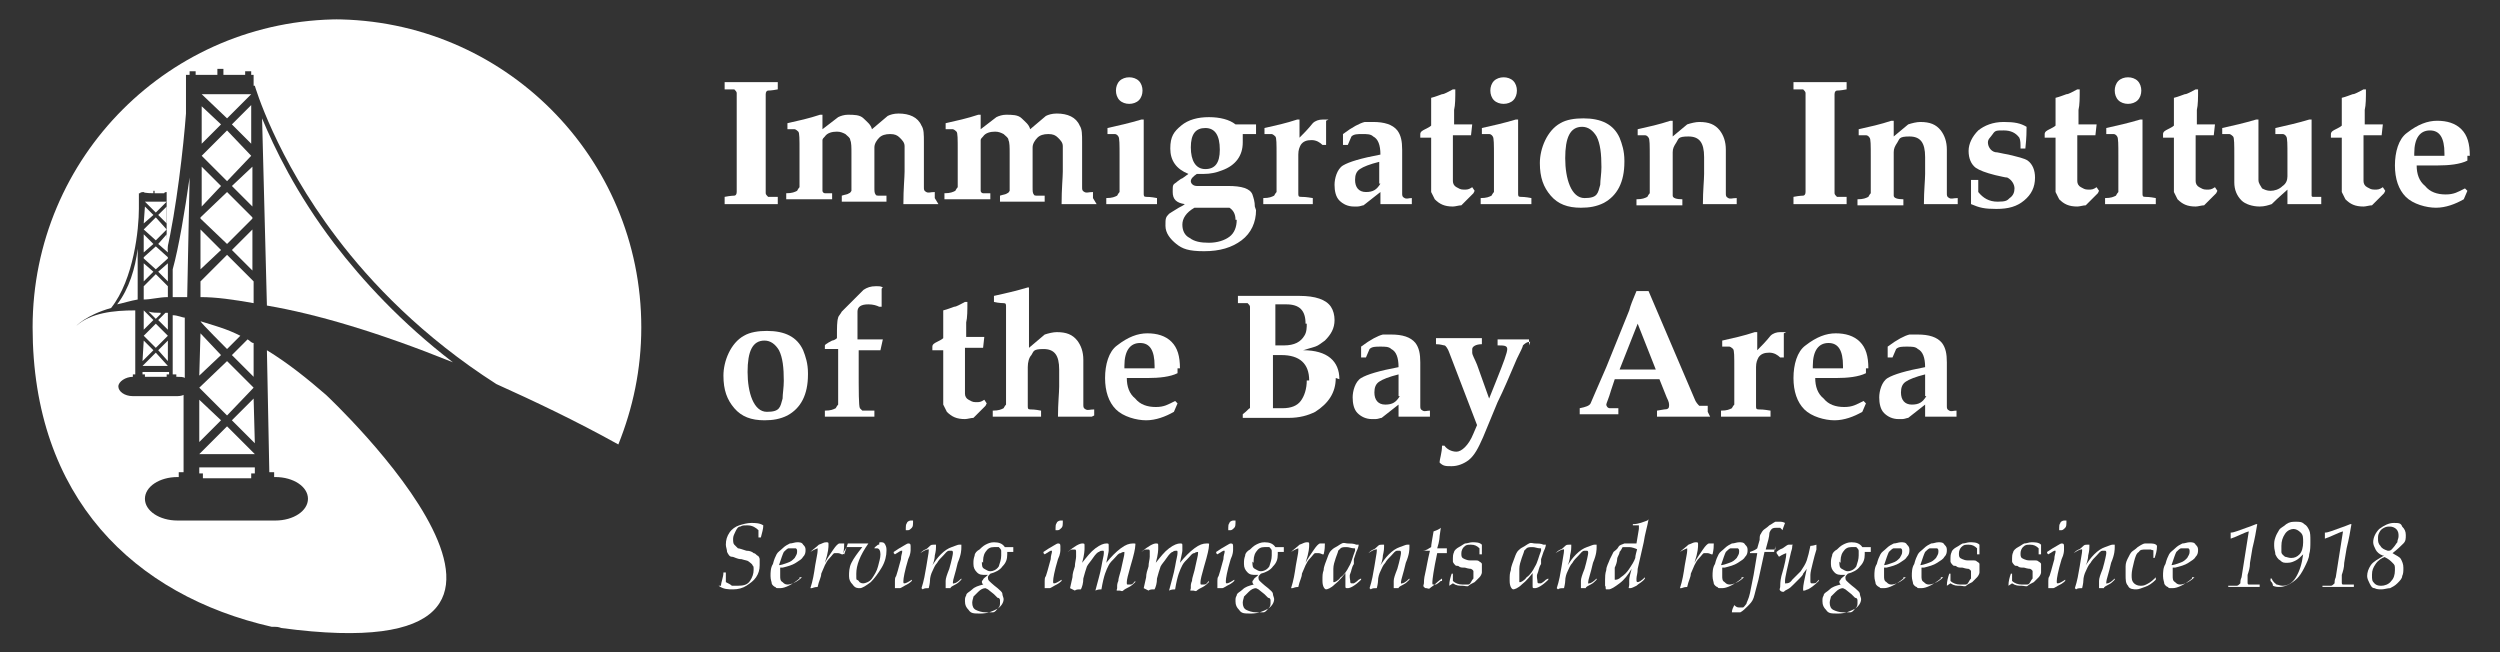 <?xml version="1.0" encoding="UTF-8"?>
<svg id="Layer_1" xmlns="http://www.w3.org/2000/svg" version="1.1" viewBox="0 0 207 54">
  <rect x="0" y="0" width="207" height="54" fill="#333333" stroke="none"/>
  <!-- Generator: Adobe Illustrator 29.1.0, SVG Export Plug-In . SVG Version: 2.1.0 Build 142)  -->
  <defs>
    <style>
      .st0 {
        fill: #fff;
      }
    </style>
  </defs>
  <g>
    <polygon class="st0" points="11.9 21.4 12.9 22.3 13.9 21.4 13.9 21.3 12.9 20.4 11.9 21.3 11.9 21.4"/>
    <polygon class="st0" points="11.9 23.3 12.7 22.5 11.9 21.8 11.9 23.3"/>
    <path class="st0" d="M11.9,24.8c.6,0,1.3-.2,2-.2v-.9s-1-1-1-1l-1,1v1.1Z"/>
    <polygon class="st0" points="11.9 27.3 12.7 26.5 11.9 25.7 11.9 27.3"/>
    <path class="st0" d="M15.5,24.6l.2-9.9c-.4,2.8-.9,5.8-1.4,7.6h0s0,2.3,0,2.3c.4,0,.8,0,1.2,0"/>
    <polygon class="st0" points="13.1 29 13.9 29.9 13.9 28.2 13.1 29"/>
    <path class="st0" d="M13.3,25.9c-.3,0-.7,0-1-.1l.6.6.4-.4Z"/>
    <polygon class="st0" points="11.9 27.8 11.9 27.8 12.9 28.8 13.9 27.8 12.9 26.8 11.9 27.8"/>
    <polygon class="st0" points="11.8 29.9 12.7 29 11.9 28.2 11.8 29.9"/>
    <polygon class="st0" points="11.8 30.3 13.9 30.3 13.9 30.3 12.9 29.2 11.8 30.3 11.8 30.3"/>
    <polygon class="st0" points="13.9 23.3 13.9 21.8 13.1 22.5 13.9 23.3"/>
    <path class="st0" d="M11.4,24.9v-4.3c-.2,1.6-.7,3.3-1.7,4.6.5-.1,1.1-.3,1.7-.4"/>
    <polygon class="st0" points="13.8 31.2 13.8 31 14 31 14 30.8 11.8 30.8 11.8 31 12 31 12 31.2 13.8 31.2"/>
    <path class="st0" d="M14.7,31.2c.2,0,.5,0,.6.1v-5c-.2,0-.6-.2-1-.2v4.9h.3v.2h0Z"/>
    <polygon class="st0" points="20.8 39.6 20.8 39.2 21.1 39.2 21.1 38.7 16.5 38.7 16.5 39.2 16.8 39.2 16.8 39.6 20.8 39.6"/>
    <polygon class="st0" points="11.9 20.9 12.7 20.2 11.9 19.4 11.9 20.9"/>
    <polygon class="st0" points="11.9 18.5 12.7 17.8 12 17.1 11.9 18.5"/>
    <polygon class="st0" points="12 16.7 12.9 17.6 13.8 16.7 13.8 16.7 12 16.7 12 16.7"/>
    <polygon class="st0" points="11.9 19 12.9 19.9 13.8 19 13.8 19 12.9 18 11.9 19 11.9 19"/>
    <polygon class="st0" points="13.8 18.5 13.8 17.1 13.1 17.8 13.8 18.5"/>
    <polygon class="st0" points="13.9 20.9 13.8 19.4 13.1 20.2 13.9 20.9"/>
    <polygon class="st0" points="20.9 17.1 20.9 13.8 19.2 15.4 20.9 17.1"/>
    <polygon class="st0" points="16.6 18.1 18.8 20.2 20.9 18.1 20.9 18 18.8 15.9 16.6 18 16.6 18.1"/>
    <polygon class="st0" points="16.7 17.1 18.3 15.4 16.7 13.8 16.7 17.1"/>
    <polygon class="st0" points="16.7 11.9 18.3 10.3 16.7 8.8 16.7 11.9"/>
    <polygon class="st0" points="16.7 12.9 18.8 15 20.8 12.9 20.8 12.9 18.8 10.8 16.7 12.9 16.7 12.9"/>
    <polygon class="st0" points="20.9 22.4 20.9 19 19.2 20.7 20.9 22.4"/>
    <path class="st0" d="M28.2,1.6C14.1,1.6,2.7,13,2.7,27.1s8.4,22.2,19.8,24.8c.5,0,.5,0,.8.1,28.4,3.8,3.7-19.3,3.7-19.3-1.5-1.3-3.1-2.6-4.9-3.7l.2,10.1h.4v.4h.1c1.5,0,2.7.8,2.7,1.8s-1.2,1.8-2.7,1.8h-8.1c-1.5,0-2.7-.8-2.7-1.8s1.2-1.8,2.7-1.8h.1v-.4h.4v-6.4c0,0-.2.1-.5.1h-3.7c-.7,0-1.2-.4-1.2-.8s.6-.8,1.2-.8h0v-.2h.2v-5.3c-1.8,0-3.7.2-4.9,1.3,0,0,.8-.9,2.9-1.5,1.9-2.4,2.3-6.6,2.3-8.2h0c0,0,0,0,0,0v-1.3h.1c0-.1.3-.1.3-.1h0c0,.1.8.1.8.1v-.2h0s.1,0,.1,0h0s0,0,0,0v.2h.8c0-.1.2-.1.2-.1h0c0,.1,0,.1,0,.1v.9s0,0,0,0h0s0,3.9,0,3.9c.8-3.4,1.4-8.7,1.6-11.4v-3.2h.3v-.3h.5v.3h1.8v-.5h.1c0,0,.3,0,.3,0h0c0,0,.1,0,.1,0v.5h1.8v-.3h.5v.3h.2v.9s.1,0,.1,0c0,0,1.7,5.9,6.8,12.6,2.8,3.7,7.1,8.2,13.2,12.1,3.1,1.4,6.5,3,10.1,5,1.2-3,1.9-6.2,1.9-9.7,0-14.1-11.4-25.5-25.5-25.5"/>
    <path class="st0" d="M13.1,26.5l.8.8v-1.4c0,0-.1,0-.2,0l-.6.6Z"/>
    <polygon class="st0" points="16.6 22.3 18.3 20.7 16.6 19 16.6 22.3"/>
    <polygon class="st0" points="20.8 11.9 20.8 8.7 19.2 10.3 20.8 11.9"/>
    <path class="st0" d="M27.7,20.2c-3.2-4.2-5-8-6-10.4l.4,15.5c4.1.7,9.2,2.2,15.4,4.7-4.3-3.3-7.5-6.8-9.8-9.8"/>
    <polygon class="st0" points="16.5 36.6 18.3 34.8 16.5 33.1 16.5 36.6"/>
    <polygon class="st0" points="16.7 7.8 18.8 9.8 20.8 7.8 20.8 7.8 16.7 7.8 16.7 7.8"/>
    <polygon class="st0" points="16.5 37.6 21.1 37.6 21.1 37.6 18.8 35.3 16.5 37.6 16.5 37.6"/>
    <polygon class="st0" points="16.5 32.1 16.5 32.1 18.8 34.4 21 32.1 18.8 29.9 16.5 32.1"/>
    <polygon class="st0" points="19.2 34.8 21.1 36.7 21 33 19.2 34.8"/>
    <polygon class="st0" points="16.5 31.1 18.3 29.4 16.6 27.6 16.5 31.1"/>
    <path class="st0" d="M18.8,21.1l-2.2,2.2v1.3c1.3,0,2.7.2,4.4.5v-1.8s-2.2-2.2-2.2-2.2Z"/>
    <path class="st0" d="M19.2,29.4l1.8,1.8v-2.8c-.2,0-.3-.2-.5-.3l-1.3,1.3Z"/>
    <path class="st0" d="M18.2,27.1s-.6-.2-1.6-.5h0c0,.1,2.2,2.3,2.2,2.3l1.1-1.1c-.6-.3-1.1-.5-1.7-.7"/>
  </g>
  <g>
    <g>
      <path class="st0" d="M64.4,16.9h0c-.5,0-1.2,0-2.2,0s-1.7,0-2.2,0h0v-.6h0c.5-.1.8-.1.8-.1.1,0,.2-.1.2-.3,0-.3,0-1.1,0-2.2v-3.8c0-1.1,0-1.9,0-2.2,0-.1-.1-.2-.2-.3,0,0-.4,0-.8,0h0v-.6h0c.5,0,1.2,0,2.2,0s1.7,0,2.2,0h0v.6h0c-.5.1-.8.1-.8.1-.1,0-.2.1-.2.3,0,.3,0,1.1,0,2.2v3.8c0,1.1,0,1.9,0,2.2,0,.1.1.2.2.3,0,0,.4,0,.8,0h0v.6Z"/>
      <path class="st0" d="M77.7,16.9h0c-.3,0-.8,0-1.5,0s-1,0-1.3,0h-.1c0-1.3.1-2.2.1-2.7v-.7c0-.7,0-1.2,0-1.4,0-.3-.2-.5-.4-.7-.2-.2-.4-.3-.8-.3s-.7.1-.9.3c-.2.2-.4.5-.4.8v3.3c0,.3,0,.5.1.6,0,0,0,.1.2.1,0,0,.3,0,.7,0h0v.5h0c-.6,0-1.2,0-1.8,0s-1.4,0-1.9,0h0v-.5h0c.3-.1.5-.1.6-.2,0,0,.1,0,.2-.2,0,0,0-.4,0-.8v-2.3c0-.5,0-.9-.1-1.1,0-.2-.2-.3-.4-.5-.2-.1-.4-.2-.7-.2-.4,0-.8.1-1,.4-.1.1-.2.2-.2.3,0,0,0,.3,0,.5v1.6c0,.3,0,.7,0,1.2,0,.5,0,.8,0,.9,0,.1.1.2.2.2.1,0,.3,0,.6,0h0v.5h0c-.4,0-1,0-1.8,0s-1.5,0-2,0h0v-.5h0c.5,0,.7-.1.9-.2,0,0,.1-.2.2-.3,0-.6,0-1.3,0-2v-1c0-1,0-1.5-.1-1.6,0,0-.2-.2-.3-.2,0,0-.3,0-.6,0h0v-.5h0c.9-.2,1.8-.4,2.7-.7h.2c0,0,0,1.2,0,1.2l1.3-1c.2-.1.5-.2.8-.2.5,0,1,0,1.3.3s.6.5.7.9l1.3-1.1c.2-.1.5-.2.9-.2.9,0,1.6.3,1.9,1,.2.3.2.7.2,1.4s0,.4,0,.6v.3c0,.2,0,.4,0,.5v.9c0,.7,0,1.2,0,1.4,0,.2,0,.3.2.4s.3,0,.7,0h0v.5Z"/>
      <path class="st0" d="M90.8,16.9h0c-.3,0-.8,0-1.5,0s-1,0-1.3,0h-.1c0-1.3.1-2.2.1-2.7v-.7c0-.7,0-1.2,0-1.4,0-.3-.2-.5-.4-.7-.2-.2-.4-.3-.8-.3s-.7.1-.9.3c-.2.2-.4.5-.4.8v3.3c0,.3,0,.5.1.6,0,0,0,.1.2.1,0,0,.3,0,.7,0h0v.5h0c-.6,0-1.2,0-1.8,0s-1.4,0-1.9,0h0v-.5h0c.3-.1.5-.1.6-.2,0,0,.1,0,.2-.2,0,0,0-.4,0-.8v-2.3c0-.5,0-.9-.1-1.1,0-.2-.2-.3-.4-.5-.2-.1-.4-.2-.7-.2-.4,0-.8.1-1,.4-.1.1-.2.2-.2.3,0,0,0,.3,0,.5v1.6c0,.3,0,.7,0,1.2,0,.5,0,.8,0,.9,0,.1.1.2.2.2.1,0,.3,0,.6,0h0v.5h0c-.4,0-1,0-1.8,0s-1.5,0-2,0h0v-.5h0c.5,0,.7-.1.9-.2,0,0,.1-.2.2-.3,0-.6,0-1.3,0-2v-1c0-1,0-1.5-.1-1.6,0,0-.2-.2-.3-.2,0,0-.3,0-.6,0h0v-.5h0c.9-.2,1.8-.4,2.7-.7h.2c0,0,0,1.2,0,1.2l1.3-1c.2-.1.5-.2.8-.2.5,0,1,0,1.3.3s.6.5.7.9l1.3-1.1c.2-.1.5-.2.9-.2.9,0,1.6.3,1.9,1,.2.3.2.7.2,1.4s0,.4,0,.6v.3c0,.2,0,.4,0,.5v.9c0,.7,0,1.2,0,1.4,0,.2,0,.3.2.4s.3,0,.7,0h0v.5Z"/>
      <path class="st0" d="M95.6,16.9h0c-.5,0-1.1,0-2,0s-1.5,0-2,0h0v-.5h0c.5,0,.7-.1.9-.2,0,0,.1-.2.2-.3,0-.6,0-1.3,0-2v-1c0-.9,0-1.5-.1-1.6,0,0-.1-.2-.3-.2,0,0-.3,0-.6,0h0v-.5h0c.9-.2,1.8-.4,2.8-.7h.2c0,1,0,1.7,0,2.3v2.3c0,.3,0,.8,0,1.5,0,.2,0,.3.2.3.1,0,.4,0,.9.1h0v.5ZM94.6,7.5c0,.3-.1.6-.3.8-.2.2-.5.3-.8.3s-.6-.1-.8-.3c-.2-.2-.3-.5-.3-.8s.1-.6.3-.8c.2-.2.5-.3.8-.3s.6.1.8.3c.2.2.3.5.3.8Z"/>
      <path class="st0" d="M104,17.4c0,1-.4,1.9-1.2,2.5-.8.6-1.8.9-3.1.9s-1.8-.2-2.3-.6-.9-.9-.9-1.5,0-.7.3-1c0,0,.3-.2.8-.5.2-.1.4-.2.5-.3-.7-.1-1-.4-1-1s0-.6.3-.8c0,0,.1-.1.4-.3.1,0,.3-.2.6-.4-1-.4-1.5-1.1-1.5-2.1s.3-1.4.9-1.9,1.4-.7,2.3-.7,1.7.2,2.2.6c.3,0,.5,0,.6,0,.2,0,.6,0,1.1,0h0c0,0,0,.8,0,.8h0c0,0-1.1,0-1.1,0,0,.2,0,.5,0,.7,0,1.1-.6,1.9-1.7,2.3-.5.2-1,.3-1.5.3s-.4,0-.6,0c-.3.2-.5.4-.5.6s.2.4.5.4c.2,0,.5,0,1,0s.4,0,.8,0c.4,0,.6,0,.8,0,1.1,0,1.8.2,2,.7.1.3.2.6.2,1ZM102.3,18.2c0-.5-.2-.8-.5-1-.2,0-.5,0-.9,0h-1.4c-.2,0-.4,0-.6,0-.7.4-1,.9-1,1.4s.2.9.6,1.1c.4.3.9.4,1.6.4s1.3-.2,1.7-.5c.4-.3.6-.8.6-1.4ZM101,12.4c0-1.2-.4-1.8-1.2-1.8s-1.2.5-1.2,1.6.4,1.8,1.2,1.8,1.2-.5,1.2-1.6Z"/>
      <path class="st0" d="M109.8,10v1.3c0,.2,0,.4,0,.7h-.3c-.2-.2-.5-.4-.9-.4s-.7.1-.9.4c-.1.2-.2.4-.2.8v1.7c0,.3,0,.8,0,1.5,0,.2,0,.3.2.3s.4,0,1,.1h0v.5h0c-.7,0-1.4,0-2.1,0s-1.5,0-2,0h0v-.5h0c.5,0,.7-.1.9-.2,0,0,.1-.2.2-.3,0-.6,0-1.3,0-2v-1c0-1,0-1.5-.1-1.6,0,0-.2-.2-.3-.2,0,0-.3,0-.6,0h0v-.5h0c.9-.2,1.8-.4,2.7-.7h.2c0,0,0,1.5,0,1.5.3-.3.7-.7,1.1-1.2.2-.2.5-.3.8-.3s.4,0,.5,0Z"/>
      <path class="st0" d="M116.9,16.9h0c-.4,0-.9,0-1.4,0s-.8,0-1.2,0h0c0,0,0-1,0-1l-1.4,1.1c-.1,0-.3.1-.5.1,0,0-.2,0-.3,0-.5,0-.9-.2-1.2-.5s-.4-.8-.4-1.3.2-1.3.7-1.6c.5-.3,1.5-.6,3.1-.9,0-.8-.2-1.3-.6-1.5-.2-.2-.5-.2-.9-.2s-.7,0-.9.2l-.3.7h0c0,0-.4,0-.4,0h0c0-.1,0-.9,0-.9.8-.6,1.4-.9,1.8-1,.2,0,.4,0,.7,0,.9,0,1.6.2,2,.7.3.4.4.9.4,1.6s0,.5,0,.9c0,.7,0,1.1,0,1.3,0,.7,0,1.2,0,1.4,0,.2,0,.3.2.4s.3,0,.6,0h0v.5ZM114.2,15.2v-1.8c-.8.2-1.3.4-1.6.6-.3.2-.4.5-.4.9,0,.6.3,1,.9,1s.9-.2,1.2-.7Z"/>
      <path class="st0" d="M122,16s-.1.1-.3.3c-.3.3-.5.5-.7.7-.2,0-.5.1-.7.1-.7,0-1.1-.2-1.5-.6-.1-.2-.2-.4-.3-.6,0-.3,0-.6,0-1v-1.7s0-1.8,0-1.8h-.6s-.3,0-.3,0h0v-.3h0c0-.2.2-.3.4-.4.2-.1.4-.2.5-.3v-1c0-.4,0-.8,0-1.3.4-.1.6-.2.9-.3.2,0,.5-.2.9-.4h.2c0,.7,0,1.3-.1,1.7v1.2c0,0,.2,0,.2,0,.5,0,1,0,1.3,0h0c0,0-.1.9-.1.9h0c0,0-1.5,0-1.5,0v2.4c0,.8,0,1.2,0,1.4,0,.2.1.4.3.5s.3.2.6.2.4,0,.7-.2l.2.3Z"/>
      <path class="st0" d="M126.6,16.9h0c-.5,0-1.1,0-2,0s-1.5,0-2,0h0v-.5h0c.5,0,.7-.1.9-.2,0,0,.1-.2.2-.3,0-.6,0-1.3,0-2v-1c0-.9,0-1.5-.1-1.6,0,0-.1-.2-.3-.2,0,0-.3,0-.6,0h0v-.5h0c.9-.2,1.8-.4,2.8-.7h.2c0,1,0,1.7,0,2.3v2.3c0,.3,0,.8,0,1.5,0,.2,0,.3.2.3.1,0,.4,0,.9.1h0v.5ZM125.6,7.5c0,.3-.1.6-.3.8-.2.2-.5.3-.8.3s-.6-.1-.8-.3c-.2-.2-.3-.5-.3-.8s.1-.6.3-.8c.2-.2.5-.3.8-.3s.6.1.8.3c.2.2.3.5.3.8Z"/>
      <path class="st0" d="M134.5,13.4c0,1.7-.6,2.8-1.7,3.4-.6.3-1.2.4-1.9.4-1.1,0-1.9-.3-2.5-1s-.9-1.5-.9-2.7.6-2.7,1.7-3.3c.5-.3,1.2-.4,1.9-.4,1.5,0,2.5.5,3,1.6.2.5.4,1.1.4,1.9ZM132.6,13.9c0-1.2-.1-2-.4-2.6-.3-.5-.7-.8-1.2-.8-1,0-1.4.9-1.4,2.6s.5,3.3,1.6,3.3,1.1-.4,1.3-1.1c0-.4.1-.9.1-1.5Z"/>
      <path class="st0" d="M143.8,16.9h0c-.5,0-1,0-1.3,0s-.8,0-1.5,0h0c0-1.1.1-2,.1-2.5v-1.4c0-1.2-.4-1.7-1.3-1.7s-.8.2-1,.5c-.2.3-.3.5-.3.8v1.3c0,1.2,0,2,0,2.3,0,.2.3.3.8.3h0v.5h0c-.4,0-1,0-1.8,0s-1.5,0-2,0h0v-.5h0c.5,0,.7-.1.9-.2,0,0,.1-.2.2-.3,0-.6,0-1.3,0-2v-1c0-1,0-1.5-.1-1.6,0,0-.1-.2-.3-.2,0,0-.3,0-.6,0h0v-.5h0c.9-.2,1.8-.4,2.7-.7h.2c0,0,0,1.3,0,1.3l1.2-1c.3-.1.7-.2,1-.2.8,0,1.3.2,1.7.7.3.4.5.9.5,1.6s0,.4,0,1c0,.6,0,1,0,1.2,0,.7,0,1.2,0,1.4,0,.2,0,.3.2.4s.3,0,.7,0h0v.5Z"/>
      <path class="st0" d="M152.9,16.9h0c-.5,0-1.2,0-2.2,0s-1.7,0-2.2,0h0v-.6h0c.5-.1.8-.1.8-.1.1,0,.2-.1.2-.3,0-.3,0-1.1,0-2.2v-3.8c0-1.1,0-1.9,0-2.2,0-.1-.1-.2-.2-.3,0,0-.4,0-.8,0h0v-.6h0c.5,0,1.2,0,2.2,0s1.7,0,2.2,0h0v.6h0c-.5.1-.8.1-.8.1-.1,0-.2.1-.2.3,0,.3,0,1.1,0,2.2v3.8c0,1.1,0,1.9,0,2.2,0,.1.1.2.2.3,0,0,.4,0,.8,0h0v.6Z"/>
      <path class="st0" d="M162.1,16.9h0c-.5,0-1,0-1.3,0s-.8,0-1.5,0h0c0-1.1.1-2,.1-2.5v-1.4c0-1.2-.4-1.7-1.3-1.7s-.8.2-1,.5c-.2.3-.3.5-.3.8v1.3c0,1.2,0,2,0,2.3,0,.2.3.3.8.3h0v.5h0c-.4,0-1,0-1.8,0s-1.5,0-2,0h0v-.5h0c.5,0,.7-.1.9-.2,0,0,.1-.2.2-.3,0-.6,0-1.3,0-2v-1c0-1,0-1.5-.1-1.6,0,0-.1-.2-.3-.2,0,0-.3,0-.6,0h0v-.5h0c.9-.2,1.8-.4,2.7-.7h.2c0,0,0,1.3,0,1.3l1.2-1c.3-.1.7-.2,1-.2.8,0,1.3.2,1.7.7.3.4.5.9.5,1.6s0,.4,0,1c0,.6,0,1,0,1.2,0,.7,0,1.2,0,1.4,0,.2,0,.3.2.4s.3,0,.7,0h0v.5Z"/>
      <path class="st0" d="M168.5,14.7c0,.8-.3,1.4-.9,1.9-.6.5-1.3.7-2.3.7s-1.4-.1-2.1-.4h0c0-.5,0-.9,0-1.1v-.9s.1,0,.1,0h.5c0,.6,0,.9,0,1,.4.5.9.8,1.6.8s.8-.1,1-.3c.3-.2.4-.5.4-.8s-.2-.7-.6-.9c-.2,0-.5-.1-1-.2-.8-.2-1.3-.4-1.6-.6-.4-.3-.6-.8-.6-1.4s.3-1.2.8-1.7c.5-.4,1.2-.7,2.1-.7s1.4.1,1.9.4h0c0,.3,0,.9-.1,1.8h0c0,0-.4,0-.4,0h0c0-.4,0-.7-.1-.9-.3-.4-.7-.6-1.3-.6s-.7,0-.9.3-.4.4-.4.7.2.7.6.8c.2,0,.5.1,1.1.2.8.2,1.3.3,1.6.5.4.3.6.8.6,1.4Z"/>
      <path class="st0" d="M173.7,16s-.1.1-.3.3c-.3.3-.5.5-.7.7-.2,0-.5.1-.7.1-.7,0-1.1-.2-1.5-.6-.1-.2-.2-.4-.3-.6,0-.3,0-.6,0-1v-1.7s0-1.8,0-1.8h-.6s-.3,0-.3,0h0v-.3h0c0-.2.2-.3.4-.4.2-.1.4-.2.5-.3v-1c0-.4,0-.8,0-1.3.4-.1.6-.2.9-.3.2,0,.5-.2.9-.4h.2c0,.7,0,1.3-.1,1.7v1.2c0,0,.2,0,.2,0,.5,0,1,0,1.3,0h0c0,0-.1.9-.1.9h0c0,0-1.5,0-1.5,0v2.4c0,.8,0,1.2,0,1.4,0,.2.1.4.3.5s.3.2.6.2.4,0,.7-.2l.2.3Z"/>
      <path class="st0" d="M178.3,16.9h0c-.5,0-1.1,0-2,0s-1.5,0-2,0h0v-.5h0c.5,0,.7-.1.9-.2,0,0,.1-.2.2-.3,0-.6,0-1.3,0-2v-1c0-.9,0-1.5-.1-1.6,0,0-.1-.2-.3-.2,0,0-.3,0-.6,0h0v-.5h0c.9-.2,1.8-.4,2.8-.7h.2c0,1,0,1.7,0,2.3v2.3c0,.3,0,.8,0,1.5,0,.2,0,.3.2.3.1,0,.4,0,.9.1h0v.5ZM177.3,7.5c0,.3-.1.6-.3.8-.2.2-.5.3-.8.3s-.6-.1-.8-.3c-.2-.2-.3-.5-.3-.8s.1-.6.3-.8c.2-.2.5-.3.8-.3s.6.1.8.3c.2.2.3.5.3.8Z"/>
      <path class="st0" d="M183.5,16s-.1.1-.3.3c-.3.3-.5.5-.7.7-.2,0-.5.1-.7.1-.7,0-1.1-.2-1.5-.6-.1-.2-.2-.4-.3-.6,0-.3,0-.6,0-1v-1.7s0-1.8,0-1.8h-.6s-.3,0-.3,0h0v-.3h0c0-.2.2-.3.4-.4.2-.1.4-.2.5-.3v-1c0-.4,0-.8,0-1.3.4-.1.6-.2.9-.3.2,0,.5-.2.9-.4h.2c0,.7,0,1.3-.1,1.7v1.2c0,0,.2,0,.2,0,.5,0,1,0,1.3,0h0c0,0-.1.9-.1.9h0c0,0-1.5,0-1.5,0v2.4c0,.8,0,1.2,0,1.4,0,.2.1.4.3.5s.3.2.6.2.4,0,.7-.2l.2.3Z"/>
      <path class="st0" d="M192.2,16.9h0c-.7,0-1.2,0-1.4,0s-.4,0-.7,0c-.3,0-.5,0-.7,0h0c0-.4,0-.8,0-1.2-.2.2-.7.6-1.3,1.2-.3.1-.6.2-1,.2-.6,0-1.2-.2-1.5-.5-.4-.4-.6-.9-.6-1.5s0-.3,0-.5c0-.3,0-.5,0-.8v-.9c0-.9,0-1.5-.1-1.6,0,0-.2-.2-.3-.2,0,0-.3,0-.6,0h0v-.5h0c.9-.2,1.8-.4,2.8-.7h.2c0,.9,0,1.6,0,2.3v1.4c0,.7,0,1.1,0,1.3,0,.3.2.5.3.7.2.1.4.2.7.2s.7-.1,1-.4c.3-.2.4-.5.4-.8,0-.2,0-.4,0-.4v-1.3c0-.9,0-1.5-.1-1.6,0,0-.1-.2-.3-.2,0,0-.3,0-.6,0h0v-.5h0c.9-.2,1.8-.4,2.8-.7h.2c0,.8,0,1.5,0,2.3v2.3c0,1,0,1.6,0,1.7,0,0,0,.1.1.1.1,0,.4,0,.7,0h0v.5Z"/>
      <path class="st0" d="M197.4,16s-.1.1-.3.3c-.3.3-.5.5-.7.7-.2,0-.5.1-.7.1-.7,0-1.1-.2-1.5-.6-.1-.2-.2-.4-.3-.6,0-.3,0-.6,0-1v-1.7s0-1.8,0-1.8h-.6s-.3,0-.3,0h0v-.3h0c0-.2.2-.3.4-.4.2-.1.4-.2.5-.3v-1c0-.4,0-.8,0-1.3.4-.1.6-.2.9-.3.2,0,.5-.2.9-.4h.2c0,.7,0,1.3-.1,1.7v1.2c0,0,.2,0,.2,0,.5,0,1,0,1.3,0h0c0,0-.1.9-.1.9h0c0,0-1.5,0-1.5,0v2.4c0,.8,0,1.2,0,1.4,0,.2.1.4.3.5s.3.2.6.2.4,0,.7-.2l.2.3Z"/>
      <path class="st0" d="M204.3,12.9c0,0,0,.2,0,.4h0c-.6.3-1.5.4-2.5.4s-.5,0-.8,0-.7,0-.9,0c0,.7.2,1.3.7,1.7.4.5,1,.7,1.7.7s1-.2,1.6-.5l.2.2-.3.7c-.7.4-1.5.7-2.3.7s-1.9-.3-2.5-.9c-.6-.6-.9-1.5-.9-2.6s.3-2.2,1-2.7c.9-.7,1.7-1,2.5-1s1.5.2,2,.7c.5.5.7,1.2.7,2.2ZM202.4,12.7c0-1.3-.4-1.9-1.2-1.9s-1.3.6-1.3,1.9v.2c.3,0,.8,0,1.5,0s.7,0,1,0c0,0,0-.1,0-.1Z"/>
    </g>
    <g>
      <path class="st0" d="M66.9,31c0,1.7-.6,2.8-1.7,3.4-.6.3-1.2.4-1.9.4-1.1,0-1.9-.3-2.5-1s-.9-1.5-.9-2.7.6-2.7,1.7-3.3c.5-.3,1.2-.4,1.9-.4,1.5,0,2.5.5,3,1.6.2.5.4,1.1.4,1.9ZM64.9,31.6c0-1.2-.1-2-.4-2.6-.3-.5-.7-.8-1.2-.8-1,0-1.4.9-1.4,2.6s.5,3.3,1.6,3.3,1.1-.4,1.3-1.1c0-.4.1-.9.1-1.5Z"/>
      <path class="st0" d="M73,23.9v.8s0,.7,0,.7h-.2c-.2-.1-.5-.2-.9-.2-.6,0-.9.2-.9.6,0,.2,0,.6,0,1.3v1h.7c.3,0,.7,0,1.3,0h.1c0,0-.2.9-.2.9h0c0,0-1,0-1,0-.4,0-.6,0-.8,0v1.3c0,2.2,0,3.3.1,3.5,0,0,.1.1.2.2.1,0,.5,0,1,0h0v.5h0c0,0-.5,0-.5,0-.5,0-1.1,0-1.6,0-.9,0-1.5,0-2,0h0v-.5h0c.5,0,.7-.1.9-.2,0,0,.1-.2.2-.3,0-.6,0-1.7,0-3.3v-1.3c-.1,0-.2,0-.2,0,0,0-.2,0-.4,0-.1,0-.3,0-.5,0h0v-.3h0c0-.1.6-.4.6-.4.1,0,.3-.1.4-.2,0,0,0,0,0-.1h0c0-.8,0-1.3.1-1.6,0-.1.2-.3.3-.5,0,0,.4-.4.9-.9l.4-.4c.1-.1.3-.3.5-.5.3-.2.6-.3,1-.3s.4,0,.6.1Z"/>
      <path class="st0" d="M81.6,33.6s-.1.1-.3.3c-.3.3-.5.5-.7.7-.2,0-.5.1-.7.1-.7,0-1.1-.2-1.5-.6-.1-.2-.2-.4-.3-.6,0-.3,0-.6,0-1v-1.7s0-1.8,0-1.8h-.6s-.3,0-.3,0h0v-.3h0c0-.2.2-.3.4-.4.2-.1.4-.2.5-.3v-1c0-.4,0-.8,0-1.3.4-.1.6-.2.9-.3.2,0,.5-.2.9-.4h.2c0,.7,0,1.3-.1,1.7v1.2c0,0,.2,0,.2,0,.5,0,1,0,1.3,0h0c0,0-.1.9-.1.9h0c0,0-1.5,0-1.5,0v2.4c0,.8,0,1.2,0,1.4,0,.2.1.4.3.5s.3.2.6.2.4,0,.7-.2l.2.3Z"/>
      <path class="st0" d="M90.4,34.5h0c-.5,0-1,0-1.3,0s-.8,0-1.5,0h0c0-1.1.1-2,.1-2.5v-1.4c0-1.2-.4-1.7-1.3-1.7s-.8.2-1,.5c-.2.2-.3.6-.3,1v.8c0,1,0,1.8,0,2.4,0,.2,0,.3.2.3.1,0,.4,0,.9.1h0v.5h0c-.5,0-1.1,0-2,0s-1.5,0-2,0h0v-.5h0c.5,0,.7-.1.9-.2,0,0,.1-.2.2-.3,0-.6,0-1.7,0-3.3v-2.4c0-1,0-1.8,0-2.4,0-.2,0-.3-.2-.3,0,0-.4,0-.8-.1h0v-.5h0c.9-.2,1.8-.4,2.8-.7h.1c0,.2,0,.5,0,.8,0,1.1,0,2.4,0,3.8v.4l1.3-1.1c.3-.1.7-.2,1-.2.8,0,1.3.2,1.7.7.3.4.5.9.5,1.6s0,.4,0,.9c0,.5,0,1,0,1.4,0,.7,0,1.2,0,1.4,0,.2,0,.3.2.4s.3,0,.7,0h0v.5Z"/>
      <path class="st0" d="M97.5,30.5c0,0,0,.2,0,.4h0c-.6.3-1.5.4-2.5.4s-.5,0-.8,0-.7,0-.9,0c0,.7.2,1.3.7,1.7.4.5,1,.7,1.7.7s1-.2,1.6-.5l.2.2-.3.7c-.7.4-1.5.7-2.3.7s-1.9-.3-2.5-.9c-.6-.6-.9-1.5-.9-2.6s.3-2.2,1-2.7c.9-.7,1.7-1,2.5-1s1.5.2,2,.7c.5.5.7,1.2.7,2.2ZM95.6,30.3c0-1.3-.4-1.9-1.2-1.9s-1.3.6-1.3,1.9v.2c.3,0,.8,0,1.5,0s.7,0,1,0c0,0,0-.1,0-.1Z"/>
      <path class="st0" d="M110.6,31.3c0,1.2-.6,2.1-1.7,2.8-.6.3-1.3.5-2.2.5s-.5,0-.7,0h-1.7c-.6,0-1.1,0-1.4,0h0v-.3h0c.4-.3.5-.5.6-.5,0,0,0-.4,0-1v-1.6s0-3.6,0-3.6c0-1.1,0-1.9,0-2.2,0-.1-.1-.2-.2-.3,0,0-.4,0-.8,0h0v-.6h0c.4,0,1.2,0,2.2,0s1.3,0,1.8,0c.4,0,.8,0,1.1,0,1.3,0,2.2.3,2.6.9.2.3.3.7.3,1.1,0,.7-.3,1.2-.8,1.7-.3.2-.5.4-.8.5-.3.1-.7.2-1,.3,2,0,3,.9,3,2.4ZM108.1,26.8c0-1.1-.5-1.6-1.6-1.6s-.7,0-.9,0c0,.5,0,1,0,1.4v2c.1,0,.3,0,.7,0,.9,0,1.4-.3,1.7-.8.2-.3.2-.7.2-1ZM108.4,31.5c0-1.4-.8-2.1-2.3-2.1s-.4,0-.7,0v3.3c0,.4,0,.7,0,1.1.2,0,.5,0,.8,0,.7,0,1.2-.2,1.5-.6.3-.4.5-1,.5-1.7Z"/>
      <path class="st0" d="M118.4,34.5h0c-.4,0-.9,0-1.4,0s-.8,0-1.2,0h0c0,0,0-1,0-1l-1.4,1.1c-.1,0-.3.1-.5.1,0,0-.2,0-.3,0-.5,0-.9-.2-1.2-.5s-.4-.8-.4-1.3.2-1.3.7-1.6c.5-.3,1.5-.6,3.1-.9,0-.8-.2-1.3-.6-1.5-.2-.2-.5-.2-.9-.2s-.7,0-.9.2l-.3.7h0c0,0-.4,0-.4,0h0c0-.1,0-.9,0-.9.8-.6,1.4-.9,1.8-1,.2,0,.4,0,.7,0,.9,0,1.6.2,2,.7.3.4.4.9.4,1.6s0,.5,0,.9c0,.7,0,1.1,0,1.3,0,.7,0,1.2,0,1.4,0,.2,0,.3.2.4s.3,0,.6,0h0v.5ZM115.8,32.8v-1.8c-.8.2-1.3.4-1.6.6-.3.2-.4.5-.4.9,0,.6.3,1,.9,1s.9-.2,1.2-.7Z"/>
      <path class="st0" d="M126.7,28.3h0c-.3,0-.5.2-.6.3,0,.1-.2.5-.5,1.1-.6,1.4-1.1,2.6-1.6,3.6l-1.2,2.9c-.4.9-.7,1.5-1.2,1.9-.4.3-.9.5-1.4.5s-.7,0-1-.3c0-.3.2-.8.2-1.4h.2c.2.3.6.5,1,.5s1-.5,1.4-1.5l.3-.7-2.3-6c-.1-.3-.3-.6-.4-.6-.1,0-.3-.1-.7-.1h0v-.5h0c.3,0,.9,0,1.8,0s1.5,0,2,0h0v.5h0c-.5,0-.8.2-.8.4s0,.2,0,.3c0,.2.2.5.4,1l1,2.8.6-1.5c.6-1.5.9-2.3.9-2.6s-.3-.3-.8-.3h0v-.5h0c.3,0,.7,0,1.4,0s.8,0,1.2,0h0v.5Z"/>
      <path class="st0" d="M141.6,34.5h0c-1.1,0-1.7,0-1.9,0-.9,0-1.7,0-2.5,0h0v-.5h0c0,0,.6-.1.6-.1.3,0,.4-.1.4-.3s0-.3-.2-.7l-.6-1.5c-.7,0-1.3,0-2,0s-.9,0-1.7,0l-.3.9c-.2.7-.4,1.1-.4,1.2s.1.3.3.3c.1,0,.4,0,.7,0h0v.5h0c-.9,0-1.5,0-1.7,0s-.7,0-1.5,0h0v-.5h0c.5-.1.8-.2.9-.4.1-.2.5-1.2,1.3-3l1.9-4.7c.1-.4.3-.9.6-1.6h1l3.8,8.9c.1.3.3.5.4.6.2,0,.4,0,.7,0h0v.5ZM137.1,30.6l-1.5-3.8-1.5,3.8c.4,0,.9,0,1.5,0s1.1,0,1.5,0Z"/>
      <path class="st0" d="M147.7,27.6v1.3c0,.2,0,.4,0,.7h-.3c-.2-.2-.5-.4-.9-.4s-.7.1-.9.4c-.1.2-.2.4-.2.8v1.7c0,.3,0,.8,0,1.5,0,.2,0,.3.2.3s.4,0,1,.1h0v.5h0c-.7,0-1.4,0-2.1,0s-1.5,0-2,0h0v-.5h0c.5,0,.7-.1.9-.2,0,0,.1-.2.2-.3,0-.6,0-1.3,0-2v-1c0-1,0-1.5-.1-1.6,0,0-.2-.2-.3-.2,0,0-.3,0-.6,0h0v-.5h0c.9-.2,1.8-.4,2.7-.7h.2c0,0,0,1.5,0,1.5.3-.3.7-.7,1.1-1.2.2-.2.5-.3.8-.3s.4,0,.5,0Z"/>
      <path class="st0" d="M154.5,30.5c0,0,0,.2,0,.4h0c-.6.3-1.5.4-2.5.4s-.5,0-.8,0-.7,0-.9,0c0,.7.2,1.3.7,1.7.4.5,1,.7,1.7.7s1-.2,1.6-.5l.2.2-.3.7c-.7.4-1.5.7-2.3.7s-1.9-.3-2.5-.9c-.6-.6-.9-1.5-.9-2.6s.3-2.2,1-2.7c.9-.7,1.7-1,2.5-1s1.5.2,2,.7c.5.5.7,1.2.7,2.2ZM152.6,30.3c0-1.3-.4-1.9-1.2-1.9s-1.3.6-1.3,1.9v.2c.3,0,.8,0,1.5,0s.7,0,1,0c0,0,0-.1,0-.1Z"/>
      <path class="st0" d="M162,34.5h0c-.4,0-.9,0-1.4,0s-.8,0-1.2,0h0c0,0,0-1,0-1l-1.4,1.1c-.1,0-.3.1-.5.1,0,0-.2,0-.3,0-.5,0-.9-.2-1.2-.5s-.4-.8-.4-1.3.2-1.3.7-1.6c.5-.3,1.5-.6,3.1-.9,0-.8-.2-1.3-.6-1.5-.2-.2-.5-.2-.9-.2s-.7,0-.9.2l-.3.7h0c0,0-.4,0-.4,0h0c0-.1,0-.9,0-.9.8-.6,1.4-.9,1.8-1,.2,0,.4,0,.7,0,.9,0,1.6.2,2,.7.3.4.4.9.4,1.6s0,.5,0,.9c0,.7,0,1.1,0,1.3,0,.7,0,1.2,0,1.4,0,.2,0,.3.2.4s.3,0,.6,0h0v.5ZM159.4,32.8v-1.8c-.8.2-1.3.4-1.6.6-.3.2-.4.5-.4.9,0,.6.3,1,.9,1s.9-.2,1.2-.7Z"/>
    </g>
  </g>
  <g>
    <path class="st0" d="M59.7,48.5c0-.3.2-.7.2-1.1h0s.2,0,.2,0h0s0,.8,0,.8c.2.1.4.2.5.3.2,0,.3,0,.5,0,.5,0,.8-.1,1-.4s.3-.6.3-.9,0-.3-.1-.4c0-.1-.2-.2-.3-.3s-.3-.1-.6-.2c-.4,0-.6-.2-.8-.2-.2,0-.3-.2-.4-.4,0-.2-.1-.4-.1-.6,0-.4.1-.7.3-1s.5-.5.8-.6c.3-.1.7-.2,1-.2s.7,0,1,.2h0c0,.3-.1.6-.2,1h0s-.2,0-.2,0h0v-.6c-.2-.2-.5-.4-.9-.4s-.4,0-.6.1c-.2,0-.3.2-.4.4s-.2.4-.2.6,0,.4.1.5.2.2.3.3c.1,0,.4.1.7.2.3,0,.5.1.6.2.1,0,.2.1.3.2.1,0,.2.2.2.3,0,.1,0,.3,0,.5,0,.4-.1.7-.3,1-.2.3-.5.5-.8.7-.3.2-.7.3-1.1.3s-.8,0-1.2-.3h0Z"/>
    <path class="st0" d="M66.2,47.8h0c0,0,0,.1,0,.1-.6.5-1.2.8-1.6.8s-.3,0-.4-.1c-.1,0-.3-.2-.3-.3,0-.1-.1-.3-.1-.6s0-.7.2-1c.1-.4.2-.6.3-.8.1-.2.3-.3.5-.5s.4-.3.6-.4c.2,0,.4-.1.6-.1s.4,0,.5.2c.1.1.2.2.2.4s0,.4-.2.6c-.1.2-.3.3-.6.5-.3.2-.7.3-1.1.4h-.2c0,.3,0,.5,0,.7s0,.4.2.5c.1.1.2.2.4.2.3,0,.8-.2,1.2-.6h0ZM64.4,46.8c.3,0,.5-.1.8-.2s.4-.2.6-.4c.1-.2.2-.3.2-.5s0-.2-.1-.3c0,0-.2,0-.2,0s-.2,0-.4,0c-.1,0-.3.2-.4.3-.1.2-.2.5-.4,1.1Z"/>
    <path class="st0" d="M67.1,48.7h0c.2-.6.3-1.2.4-1.9.1-.6.2-1,.2-1.2s0-.2,0-.2-.3.1-.6.3h0s0,0,0,0h0c.2-.2.5-.4.7-.6.3-.1.4-.2.6-.2s.2,0,.2.2,0,.6-.3,1.5c.2-.4.5-.8.7-1.1.2-.3.4-.5.5-.5.1,0,.2,0,.3,0s0,0,.1,0h0c0,.2,0,.5-.1.9h-.1c0,0-.2-.1-.3-.1s-.2,0-.3,0c-.1,0-.2.2-.4.4s-.3.4-.4.6c-.1.2-.2.5-.3.7,0,.3-.2.6-.3,1.1-.3,0-.4.1-.5.1Z"/>
    <path class="st0" d="M69.9,45.9l.3-.9c.1,0,.2,0,.3,0s.3,0,.5,0c.2,0,.4,0,.5,0,.2,0,.3,0,.4,0h0c-.7,1-1,1.8-1,2.5s0,.4.2.6c.1.2.3.2.4.2s.5-.1.7-.4.4-.6.5-1c.1-.4.2-.7.2-1s-.1-.5-.3-.5-.1,0-.2,0h0s0,0,0,0h0c0-.1.2-.2.3-.3h.1c0-.2,0-.2.1-.2.2,0,.3,0,.4.2s.1.3.1.5c0,.4-.1.9-.4,1.4-.3.5-.6.9-.9,1.2-.4.3-.7.5-.9.5s-.4,0-.6-.3c-.2-.2-.3-.4-.3-.7s0-.7.2-1.1c.2-.4.5-.8.9-1.3,0,0-.2,0-.6,0h-.2c-.2,0-.3,0-.5,0,0,0-.1.2-.3.5h0s-.1,0-.1,0h0Z"/>
    <path class="st0" d="M74,45.8h0c0,0,0-.1,0-.1.3-.2.6-.4.8-.5.2-.1.3-.2.4-.2s.2,0,.2.2,0,.2,0,.3c0,.1,0,.4-.2.8-.3,1-.4,1.6-.4,1.8s0,.2.1.2c.1,0,.3-.1.6-.3h0s0,.1,0,.1h0c-.2.2-.4.3-.6.4-.2.1-.3.2-.4.2s-.1,0-.2,0c0,0-.1,0-.2,0,0,0,0-.1,0-.2s0-.2,0-.4c0-.1,0-.3.1-.4.2-.6.3-1.1.4-1.4,0-.3.1-.5.1-.6s0-.1,0-.1,0,0-.1,0c0,0-.2.1-.5.3h0ZM75,43.7c0-.1,0-.3.1-.4,0-.1.2-.2.3-.2s.2,0,.2,0,0,.1,0,.2,0,.3-.1.4-.2.2-.3.2-.2,0-.2,0c0,0,0-.1,0-.2Z"/>
    <path class="st0" d="M76.3,48.7h0c.2-.6.3-1.2.4-1.8.1-.7.2-1.1.2-1.3s0-.1-.1-.1-.3.1-.6.3h0s0,0,0,0h0c.1-.1.2-.2.4-.3.1,0,.3-.2.4-.3s.2-.1.3-.1c0,0,0,0,.1,0,0,0,.1,0,.1,0,0,0,0,.1,0,.2,0,.1,0,.3-.1.7,0,0,0,.4-.2.8h0c.2-.3.4-.6.7-.9.3-.3.6-.5.9-.6.3-.1.5-.2.6-.2s.1,0,.2,0c0,0,0,.1,0,.2,0,.2,0,.6-.3,1.3-.2.9-.4,1.4-.4,1.6s0,.1.1.1.3-.1.6-.4h0s0,.1,0,.1h0c-.2.2-.3.3-.5.4-.2.1-.4.2-.4.3,0,0-.2,0-.2,0s-.1,0-.2,0c0,0,0-.1,0-.2s0-.2,0-.4c0-.2.1-.5.3-1,.2-.7.3-1.2.3-1.3s0-.2-.1-.2-.1,0-.2,0c-.2,0-.3.2-.5.4-.2.2-.4.4-.5.6-.2.2-.3.5-.4.7s-.2.5-.2.8c0,0,0,.2-.1.6-.2,0-.4,0-.5.1Z"/>
    <path class="st0" d="M81.5,48.5c-.1-.1-.2-.2-.2-.3s0-.1.1-.2c0-.1.2-.2.4-.4,0,0-.1,0-.2,0-.3,0-.5,0-.7-.2-.2-.2-.3-.4-.3-.7s0-.4.1-.7c0-.2.2-.4.4-.5.1-.1.3-.3.5-.4.2-.1.4-.2.7-.2.4,0,.7.1.9.4.3,0,.5,0,.7,0h0s0,.4,0,.4c0,0-.1,0-.2,0s-.2,0-.3,0c0,0,0,.2,0,.2,0,.4-.1.7-.4,1-.2.3-.6.5-1,.6-.1.1-.2.2-.2.3s0,.2.1.3c0,0,.3.3.7.6.2.2.4.3.4.5,0,.1.1.3.1.4,0,.3-.2.6-.5.8-.4.2-.8.4-1.4.4s-.8,0-1-.3c-.2-.2-.3-.4-.3-.7s0-.3.1-.5c0-.2.3-.3.5-.5s.5-.3.9-.4ZM81.6,48.7c-.2,0-.4.1-.6.3s-.3.3-.4.4c0,.1-.1.3-.1.5,0,.3.1.5.3.6.2.1.5.2.8.2s.4,0,.6,0c.2,0,.3-.2.4-.3s.2-.2.2-.4,0-.2,0-.3c0,0,0-.2-.2-.2,0,0-.2-.2-.3-.3l-.5-.4ZM81.3,46.5c0,.3,0,.5.2.6s.3.2.5.2.5-.1.7-.4c.1-.3.2-.6.2-.9s0-.3,0-.4c0-.1-.1-.2-.2-.3-.1,0-.2,0-.4,0-.3,0-.5.1-.7.4-.2.3-.2.6-.2.9Z"/>
    <path class="st0" d="M86.4,45.8h0c0,0,0-.1,0-.1.3-.2.6-.4.8-.5.2-.1.3-.2.4-.2s.2,0,.2.2,0,.2,0,.3c0,.1,0,.4-.2.8-.3,1-.4,1.6-.4,1.8s0,.2.1.2c.1,0,.3-.1.6-.3h0s0,.1,0,.1h0c-.2.2-.4.3-.6.4-.2.1-.3.2-.4.2s-.1,0-.2,0c0,0-.1,0-.2,0,0,0,0-.1,0-.2s0-.2,0-.4c0-.1,0-.3.1-.4.2-.6.3-1.1.4-1.4,0-.3.1-.5.1-.6s0-.1,0-.1,0,0-.1,0c0,0-.2.1-.5.3h0ZM87.4,43.7c0-.1,0-.3.1-.4,0-.1.2-.2.3-.2s.2,0,.2,0,0,.1,0,.2,0,.3-.1.4-.2.2-.3.2-.2,0-.2,0c0,0,0-.1,0-.2Z"/>
    <path class="st0" d="M88.6,48.7h0c0,0,.2-.9.2-.9,0-.3.1-.6.2-.9,0-.3.1-.6.1-.8s0-.4,0-.4c0-.1,0-.2-.1-.2s0,0-.2,0-.2.1-.4.2h0s0,0,0,0h0c.6-.5,1-.7,1.2-.7s.2,0,.2.2,0,.1,0,.2,0,.5-.2,1.2c.4-.5.7-.9,1.1-1.2.4-.3.7-.4.9-.4s.2,0,.2.2,0,.2,0,.4c0,.1-.1.5-.2,1,.4-.5.8-.9,1.2-1.2s.7-.4,1-.4.2,0,.2.2-.1.7-.4,1.7c-.2.7-.3,1.1-.3,1.3s0,.2.1.2,0,0,.2,0,.2-.1.4-.3h0s0,.1,0,.1h0c-.1.1-.3.3-.5.4-.2.1-.4.2-.5.3s-.2,0-.3,0-.1,0-.2,0,0-.1,0-.2,0-.1,0-.2c0,0,0-.2.1-.4,0-.3.2-.7.3-1.3.1-.5.2-.8.2-1s0,0,0-.1c0,0,0,0,0,0,0,0-.2,0-.3.1-.2,0-.3.2-.5.4s-.4.4-.5.6c-.1.2-.2.4-.3.7s-.2.7-.3,1.3c-.1,0-.3,0-.5.1h0c.2-.8.4-1.4.5-2s.2-.9.2-1.1,0-.2-.1-.2-.2,0-.3.1c-.1,0-.3.2-.5.5s-.4.5-.5.7c-.1.3-.2.6-.3,1,0,.4-.1.7-.2.9-.2,0-.4,0-.5.1Z"/>
    <path class="st0" d="M94.7,48.7h0c0,0,.2-.9.2-.9,0-.3.1-.6.2-.9,0-.3.1-.6.1-.8s0-.4,0-.4c0-.1,0-.2-.1-.2s0,0-.2,0-.2.1-.4.2h0s0,0,0,0h0c.6-.5,1-.7,1.2-.7s.2,0,.2.2,0,.1,0,.2,0,.5-.2,1.2c.4-.5.7-.9,1.1-1.2.4-.3.7-.4.9-.4s.2,0,.2.2,0,.2,0,.4c0,.1-.1.5-.2,1,.4-.5.8-.9,1.2-1.2s.7-.4,1-.4.2,0,.2.2-.1.7-.4,1.7c-.2.7-.3,1.1-.3,1.3s0,.2.1.2,0,0,.2,0,.2-.1.4-.3h0s0,.1,0,.1h0c-.1.1-.3.3-.5.4-.2.1-.4.2-.5.3s-.2,0-.3,0-.1,0-.2,0,0-.1,0-.2,0-.1,0-.2c0,0,0-.2.1-.4,0-.3.2-.7.3-1.3.1-.5.2-.8.2-1s0,0,0-.1c0,0,0,0,0,0,0,0-.2,0-.3.1-.2,0-.3.2-.5.4s-.4.4-.5.6c-.1.2-.2.4-.3.7s-.2.7-.3,1.3c-.1,0-.3,0-.5.1h0c.2-.8.4-1.4.5-2s.2-.9.2-1.1,0-.2-.1-.2-.2,0-.3.1c-.1,0-.3.2-.5.5s-.4.5-.5.7c-.1.3-.2.6-.3,1,0,.4-.1.7-.2.9-.2,0-.4,0-.5.1Z"/>
    <path class="st0" d="M100.7,45.8h0c0,0,0-.1,0-.1.3-.2.6-.4.8-.5.2-.1.3-.2.4-.2s.2,0,.2.2,0,.2,0,.3c0,.1,0,.4-.2.8-.3,1-.4,1.6-.4,1.8s0,.2.1.2c.1,0,.3-.1.6-.3h0s0,.1,0,.1h0c-.2.2-.4.3-.6.4-.2.1-.3.2-.4.2s-.1,0-.2,0c0,0-.1,0-.2,0,0,0,0-.1,0-.2s0-.2,0-.4c0-.1,0-.3.1-.4.2-.6.3-1.1.4-1.4,0-.3.1-.5.1-.6s0-.1,0-.1,0,0-.1,0c0,0-.2.1-.5.3h0ZM101.7,43.7c0-.1,0-.3.1-.4,0-.1.2-.2.3-.2s.2,0,.2,0,0,.1,0,.2,0,.3-.1.4-.2.2-.3.2-.2,0-.2,0c0,0,0-.1,0-.2Z"/>
    <path class="st0" d="M103.9,48.5c-.1-.1-.2-.2-.2-.3s0-.1.1-.2c0-.1.2-.2.4-.4,0,0-.1,0-.2,0-.3,0-.5,0-.7-.2-.2-.2-.3-.4-.3-.7s0-.4.1-.7c0-.2.2-.4.4-.5.1-.1.3-.3.5-.4.2-.1.4-.2.7-.2.4,0,.7.1.9.4.3,0,.5,0,.7,0h0s0,.4,0,.4c0,0-.1,0-.2,0s-.2,0-.3,0c0,0,0,.2,0,.2,0,.4-.1.7-.4,1-.2.3-.6.5-1,.6-.1.1-.2.2-.2.3s0,.2.1.3c0,0,.3.3.7.6.2.2.4.3.4.5,0,.1.1.3.1.4,0,.3-.2.6-.5.8-.4.2-.8.4-1.4.4s-.8,0-1-.3c-.2-.2-.3-.4-.3-.7s0-.3.1-.5c0-.2.3-.3.5-.5s.5-.3.9-.4ZM104,48.7c-.2,0-.4.1-.6.3s-.3.3-.4.4c0,.1-.1.3-.1.5,0,.3.1.5.3.6.2.1.5.2.8.2s.4,0,.6,0c.2,0,.3-.2.4-.3s.2-.2.2-.4,0-.2,0-.3c0,0,0-.2-.2-.2,0,0-.2-.2-.3-.3l-.5-.4ZM103.7,46.5c0,.3,0,.5.2.6s.3.2.5.2.5-.1.7-.4c.1-.3.2-.6.2-.9s0-.3,0-.4c0-.1-.1-.2-.2-.3-.1,0-.2,0-.4,0-.3,0-.5.1-.7.4-.2.3-.2.6-.2.9Z"/>
    <path class="st0" d="M106.9,48.7h0c.2-.6.3-1.2.4-1.9.1-.6.2-1,.2-1.2s0-.2,0-.2-.3.1-.6.3h0s0,0,0,0h0c.2-.2.5-.4.7-.6.3-.1.4-.2.6-.2s.2,0,.2.2,0,.6-.3,1.5c.2-.4.5-.8.7-1.1.2-.3.4-.5.5-.5.1,0,.2,0,.3,0s0,0,.1,0h0c0,.2,0,.5-.1.9h-.1c0,0-.2-.1-.3-.1s-.2,0-.3,0c-.1,0-.2.2-.4.4s-.3.4-.4.6c-.1.2-.2.5-.3.7,0,.3-.2.6-.3,1.1-.3,0-.4.1-.5.1Z"/>
    <path class="st0" d="M112.7,47.9h0c0,.1,0,.1,0,.1-.5.5-.9.7-1.1.7s-.2,0-.2-.2,0-.2,0-.3c0-.1,0-.3,0-.4v-.4c0,0,.2-.2.2-.2h0c-.4.5-.7.9-1.1,1.2-.3.3-.6.4-.7.4s-.3-.2-.3-.7,0-.6.1-.9c0-.3.2-.7.3-1,.1-.3.2-.5.3-.6s.2-.2.4-.3c.2-.1.3-.2.5-.3s.3,0,.5,0,.5,0,.7.1h.2c0-.1,0,0,0,0,0,0,0,.2-.2.6l-.2.6v.4c-.2.3-.2.6-.3.8s0,.5,0,.6,0,.2.1.2.1,0,.2,0c0,0,.2-.1.4-.3h0ZM112.1,45.4c-.2,0-.4-.1-.6-.1s-.4,0-.5.1c0,0-.1.1-.2.2,0,.1-.1.3-.2.6-.1.3-.2.6-.2.9,0,.3,0,.6,0,.8s0,.2,0,.3c0,0,0,0,.1,0,0,0,.3-.1.5-.4.3-.2.5-.5.7-.9.2-.3.3-.8.5-1.3v-.2Z"/>
    <path class="st0" d="M113.4,48.7h0c.2-.6.3-1.2.4-1.8.1-.7.2-1.1.2-1.3s0-.1-.1-.1-.3.1-.6.3h0s0,0,0,0h0c.1-.1.2-.2.4-.3.1,0,.3-.2.4-.3s.2-.1.3-.1c0,0,0,0,.1,0,0,0,.1,0,.1,0,0,0,0,.1,0,.2,0,.1,0,.3-.1.7,0,0,0,.4-.2.8h0c.2-.3.4-.6.7-.9.3-.3.6-.5.9-.6.3-.1.5-.2.6-.2s.1,0,.2,0c0,0,0,.1,0,.2,0,.2,0,.6-.3,1.3-.2.9-.4,1.4-.4,1.6s0,.1.1.1.3-.1.6-.4h0s0,.1,0,.1h0c-.2.2-.3.3-.5.4-.2.1-.4.2-.4.3,0,0-.2,0-.2,0s-.1,0-.2,0c0,0,0-.1,0-.2s0-.2,0-.4c0-.2.1-.5.3-1,.2-.7.3-1.2.3-1.3s0-.2-.1-.2-.1,0-.2,0c-.2,0-.3.2-.5.4-.2.2-.4.4-.5.6-.2.2-.3.5-.4.7s-.2.5-.2.8c0,0,0,.2-.1.6-.2,0-.4,0-.5.1Z"/>
    <path class="st0" d="M119.4,47.8h0c0,0,0,.1,0,.1,0,0-.3.2-.5.4s-.4.3-.5.4-.2,0-.3,0-.1,0-.2-.1,0-.2,0-.3,0-.4.1-.8c.1-.4.2-1.1.4-1.9h-.6s0,0,0,0h0c0,0,0,0,0,0,.3,0,.5-.2.7-.3,0-.2.1-.7.2-1.3.3-.1.5-.2.6-.3h0c0,0-.1.7-.1.7,0,0,0,.4-.2,1,.1,0,.2,0,.3,0,.3,0,.4,0,.5,0h0s0,.4,0,.4c0,0-.4,0-.8,0-.3,1.4-.4,2.2-.4,2.4s0,.2.1.2.1,0,.2,0c0,0,.2-.1.4-.3h.1c0-.1,0,0,0,0Z"/>
    <path class="st0" d="M120,48.5c0-.4.1-.7.2-1h0s.1,0,.1,0h0v.6c.2.2.5.3.8.3s.2,0,.4,0c.1,0,.2,0,.3-.2,0,0,.1-.2.2-.3,0-.1,0-.2,0-.4s0-.2,0-.2c0,0,0-.1-.2-.2,0,0-.2,0-.5-.1-.2,0-.4,0-.5-.1s-.2,0-.3-.1c0,0-.2-.2-.2-.3,0-.1,0-.2,0-.3s0-.3.1-.5c0-.1.2-.3.4-.4s.3-.2.5-.3c.2,0,.4-.1.6-.1.3,0,.6,0,.8.2h0c0,.2,0,.3,0,.4v.4s0,0,0,0h-.2c0-.2,0-.3,0-.5-.2-.2-.4-.3-.7-.3s-.4,0-.6.2c-.1.1-.2.3-.2.5s0,.3.1.4c0,0,.3.2.6.2.2,0,.4,0,.5,0,.1,0,.2,0,.3.1,0,0,.2.1.2.2,0,0,0,.2,0,.3s0,.3,0,.4c0,.1-.1.3-.2.4-.1.1-.2.2-.4.4-.2.1-.4.2-.5.3s-.3,0-.5,0c-.3,0-.5,0-.8-.2h0Z"/>
    <path class="st0" d="M128.2,47.9h0c0,.1,0,.1,0,.1-.5.5-.9.7-1.1.7s-.2,0-.2-.2,0-.2,0-.3c0-.1,0-.3,0-.4v-.4c0,0,.2-.2.2-.2h0c-.4.5-.7.9-1.1,1.2-.3.3-.6.4-.7.4s-.3-.2-.3-.7,0-.6.1-.9c0-.3.2-.7.3-1,.1-.3.2-.5.3-.6s.2-.2.4-.3c.2-.1.3-.2.5-.3s.3,0,.5,0,.5,0,.7.1h.2c0-.1,0,0,0,0,0,0,0,.2-.2.6l-.2.6v.4c-.2.3-.2.6-.3.8s0,.5,0,.6,0,.2.1.2.1,0,.2,0c0,0,.2-.1.4-.3h0ZM127.5,45.4c-.2,0-.4-.1-.6-.1s-.4,0-.5.1c0,0-.1.1-.2.2,0,.1-.1.3-.2.6-.1.3-.2.6-.2.9,0,.3,0,.6,0,.8s0,.2,0,.3c0,0,0,0,.1,0,0,0,.3-.1.5-.4.3-.2.5-.5.7-.9.2-.3.3-.8.5-1.3v-.2Z"/>
    <path class="st0" d="M128.9,48.7h0c.2-.6.3-1.2.4-1.8.1-.7.2-1.1.2-1.3s0-.1-.1-.1-.3.1-.6.3h0s0,0,0,0h0c.1-.1.2-.2.4-.3.1,0,.3-.2.4-.3s.2-.1.3-.1c0,0,0,0,.1,0,0,0,.1,0,.1,0,0,0,0,.1,0,.2,0,.1,0,.3-.1.7,0,0,0,.4-.2.8h0c.2-.3.4-.6.7-.9.3-.3.6-.5.9-.6.3-.1.5-.2.6-.2s.1,0,.2,0c0,0,0,.1,0,.2,0,.2,0,.6-.3,1.3-.2.9-.4,1.4-.4,1.6s0,.1.1.1.3-.1.6-.4h0s0,.1,0,.1h0c-.2.2-.3.3-.5.4-.2.1-.4.2-.4.3,0,0-.2,0-.2,0s-.1,0-.2,0c0,0,0-.1,0-.2s0-.2,0-.4c0-.2.1-.5.3-1,.2-.7.3-1.2.3-1.3s0-.2-.1-.2-.1,0-.2,0c-.2,0-.3.2-.5.4-.2.2-.4.4-.5.6-.2.2-.3.5-.4.7s-.2.5-.2.8c0,0,0,.2-.1.6-.2,0-.4,0-.5.1Z"/>
    <path class="st0" d="M136.5,43h0c-.1.6-.3,1.2-.4,1.9l-.5,2.2c0,.4-.1.6-.1.8,0,0,0,0,0,.1,0,.1,0,.2.1.2s.3-.1.6-.4h0s0,.1,0,.1h0c-.2.3-.5.4-.7.6-.2.1-.4.2-.5.2s0,0-.1,0,0-.1,0-.3,0-.2,0-.4c0-.2.1-.5.2-.9h0c-.3.5-.6.9-1,1.2-.4.3-.7.5-.9.5s-.1,0-.2,0,0-.2-.1-.3c0-.1,0-.3,0-.5s0-.5.1-.8c0-.3.2-.6.3-.9.1-.2.2-.4.3-.6.1-.1.3-.2.4-.4s.3-.2.5-.3c.1,0,.3,0,.4,0s.4,0,.6,0l.2-1.2c0,0,0-.2,0-.2s0,0,0-.1c0,0-.1,0-.2,0h-.3s0,0,0,0h0c0,0,0-.1,0-.1.5,0,.9-.2,1.2-.3ZM135.6,45.5c-.2-.1-.5-.2-.7-.2s-.3,0-.4,0-.2,0-.2.1c0,0-.1.2-.2.3,0,.2-.2.4-.2.6,0,.2-.1.5-.2.7,0,.2,0,.5,0,.7s0,.2,0,.3c0,0,0,0,.1,0,0,0,.2,0,.4-.2.3-.2.5-.4.7-.7.2-.3.4-.6.5-.9,0-.2.1-.5.2-.9Z"/>
    <path class="st0" d="M139.1,48.7h0c.2-.6.3-1.2.4-1.9.1-.6.2-1,.2-1.2s0-.2,0-.2-.3.1-.6.3h0s0,0,0,0h0c.2-.2.5-.4.7-.6.3-.1.4-.2.6-.2s.2,0,.2.2,0,.6-.3,1.5c.2-.4.5-.8.7-1.1.2-.3.4-.5.5-.5.1,0,.2,0,.3,0s0,0,.1,0h0c0,.2,0,.5-.1.9h-.1c0,0-.2-.1-.3-.1s-.2,0-.3,0c-.1,0-.2.2-.4.4s-.3.4-.4.6c-.1.2-.2.5-.3.7,0,.3-.2.6-.3,1.1-.3,0-.4.1-.5.1Z"/>
    <path class="st0" d="M144.2,47.8h0c0,0,0,.1,0,.1-.6.5-1.2.8-1.6.8s-.3,0-.4-.1c-.1,0-.3-.2-.3-.3,0-.1-.1-.3-.1-.6s0-.7.2-1c.1-.4.2-.6.3-.8.1-.2.3-.3.5-.5s.4-.3.6-.4c.2,0,.4-.1.6-.1s.4,0,.5.2c.1.1.2.2.2.4s0,.4-.2.6c-.1.2-.3.3-.6.5-.3.2-.7.3-1.1.4h-.2c0,.3,0,.5,0,.7s0,.4.2.5c.1.1.2.2.4.2.3,0,.8-.2,1.2-.6h0ZM142.4,46.8c.3,0,.5-.1.8-.2s.4-.2.6-.4c.1-.2.2-.3.2-.5s0-.2-.1-.3c0,0-.2,0-.2,0s-.2,0-.4,0c-.1,0-.3.2-.4.3-.1.2-.2.5-.4,1.1Z"/>
    <path class="st0" d="M147,45.2h0c0,.2-.1.3-.1.5h0c-.1,0-.2,0-.4,0-.1,0-.3,0-.4,0l-.5,2.3c-.2.7-.3,1.2-.4,1.5-.1.3-.3.5-.5.7-.2.2-.4.4-.6.5-.1,0-.2,0-.4,0s-.2,0-.3,0c0-.2.1-.4.2-.6h0c.1.1.2.2.4.2s.2,0,.3,0,.2-.2.3-.3c0-.1.2-.4.3-.9.1-.5.2-1,.3-1.5l.3-1.8c-.1,0-.2,0-.3,0-.1,0-.2,0-.3,0h0s0-.1,0-.1h0c.3-.1.5-.2.6-.3l.2-.7c0-.2,0-.4.1-.5,0,0,.1-.2.2-.3s.3-.2.5-.4c.2-.1.3-.2.5-.3.1,0,.2,0,.3,0,.2,0,.3,0,.5.1-.1.3-.2.5-.2.6h0c0,0-.1-.1-.2-.2,0,0-.2,0-.3,0s-.3,0-.4.1c0,0-.2.2-.2.4,0,.2-.1.6-.3,1.3.3,0,.5,0,.6,0,0,0,.2,0,.2,0Z"/>
    <path class="st0" d="M147.1,45.8h0c0,0,0-.1,0-.1,0,0,.2-.2.5-.3.3-.2.4-.3.5-.3.1,0,.2,0,.2,0s0,0,.1,0,0,0,0,.1,0,.2-.1.5c-.3,1.3-.5,2.1-.5,2.4s0,.2.1.2.3,0,.5-.3c.2-.2.4-.4.7-.7.2-.3.4-.6.5-.9.1-.3.2-.7.3-1.2,0,0,.2,0,.5-.1h0c0,0,0,.2,0,.4-.1.3-.2.7-.3,1.1-.1.4-.2.8-.2,1,0,.3,0,.4,0,.5s0,.2.1.2,0,0,.2,0,.2-.1.4-.3h0s0,.1,0,.1h0c-.4.4-.7.6-.9.7-.1,0-.2.1-.3.1s-.1,0-.1,0c0,0,0-.1,0-.2,0-.2.1-.7.3-1.6h0s-.3.4-.3.4c0,.1-.2.3-.3.4-.1.1-.3.3-.5.5-.2.2-.3.3-.5.4s-.2.1-.3.2c0,0-.1,0-.1,0,0,0-.1,0-.2-.1s0-.2,0-.3,0-.5.1-.9c.3-1,.4-1.6.4-1.8s0-.1,0-.1-.3.1-.6.3h0Z"/>
    <path class="st0" d="M152.5,48.5c-.1-.1-.2-.2-.2-.3s0-.1.1-.2c0-.1.2-.2.4-.4,0,0-.1,0-.2,0-.3,0-.5,0-.7-.2-.2-.2-.3-.4-.3-.7s0-.4.1-.7c0-.2.2-.4.4-.5.1-.1.3-.3.5-.4.2-.1.4-.2.7-.2.4,0,.7.1.9.4.3,0,.5,0,.7,0h0s0,.4,0,.4c0,0-.1,0-.2,0s-.2,0-.3,0c0,0,0,.2,0,.2,0,.4-.1.7-.4,1-.2.3-.6.5-1,.6-.1.1-.2.2-.2.3s0,.2.1.3c0,0,.3.3.7.6.2.2.4.3.4.5,0,.1.1.3.1.4,0,.3-.2.6-.5.8-.4.2-.8.4-1.4.4s-.8,0-1-.3c-.2-.2-.3-.4-.3-.7s0-.3.1-.5c0-.2.3-.3.5-.5s.5-.3.9-.4ZM152.6,48.7c-.2,0-.4.1-.6.3s-.3.3-.4.4c0,.1-.1.3-.1.5,0,.3.1.5.3.6.2.1.5.2.8.2s.4,0,.6,0c.2,0,.3-.2.4-.3s.2-.2.2-.4,0-.2,0-.3c0,0,0-.2-.2-.2,0,0-.2-.2-.3-.3l-.5-.4ZM152.3,46.5c0,.3,0,.5.2.6s.3.2.5.2.5-.1.7-.4c.1-.3.2-.6.2-.9s0-.3,0-.4c0-.1-.1-.2-.2-.3-.1,0-.2,0-.4,0-.3,0-.5.1-.7.4-.2.3-.2.6-.2.9Z"/>
    <path class="st0" d="M157.6,47.8h0c0,0,0,.1,0,.1-.6.5-1.2.8-1.6.8s-.3,0-.4-.1c-.1,0-.3-.2-.3-.3,0-.1-.1-.3-.1-.6s0-.7.2-1c.1-.4.2-.6.3-.8.1-.2.3-.3.5-.5s.4-.3.6-.4c.2,0,.4-.1.6-.1s.4,0,.5.2c.1.1.2.2.2.4s0,.4-.2.6c-.1.2-.3.3-.6.5-.3.2-.7.3-1.1.4h-.2c0,.3,0,.5,0,.7s0,.4.2.5c.1.1.2.2.4.2.3,0,.8-.2,1.2-.6h0ZM155.9,46.8c.3,0,.5-.1.8-.2s.4-.2.6-.4c.1-.2.2-.3.2-.5s0-.2-.1-.3c0,0-.2,0-.2,0s-.2,0-.4,0c-.1,0-.3.2-.4.3-.1.2-.2.5-.4,1.1Z"/>
    <path class="st0" d="M160.7,47.8h0c0,0,0,.1,0,.1-.6.5-1.2.8-1.6.8s-.3,0-.4-.1c-.1,0-.3-.2-.3-.3,0-.1-.1-.3-.1-.6s0-.7.2-1c.1-.4.2-.6.3-.8.1-.2.3-.3.5-.5s.4-.3.6-.4c.2,0,.4-.1.6-.1s.4,0,.5.2c.1.1.2.2.2.4s0,.4-.2.6c-.1.2-.3.3-.6.5-.3.2-.7.3-1.1.4h-.2c0,.3,0,.5,0,.7s0,.4.2.5c.1.1.2.2.4.2.3,0,.8-.2,1.2-.6h0ZM158.9,46.8c.3,0,.5-.1.8-.2s.4-.2.6-.4c.1-.2.2-.3.2-.5s0-.2-.1-.3c0,0-.2,0-.2,0s-.2,0-.4,0c-.1,0-.3.2-.4.3-.1.2-.2.5-.4,1.1Z"/>
    <path class="st0" d="M161.2,48.5c0-.4.1-.7.2-1h0s.1,0,.1,0h0v.6c.2.2.5.3.8.3s.2,0,.4,0c.1,0,.2,0,.3-.2,0,0,.1-.2.2-.3,0-.1,0-.2,0-.4s0-.2,0-.2c0,0,0-.1-.2-.2,0,0-.2,0-.5-.1-.2,0-.4,0-.5-.1s-.2,0-.3-.1c0,0-.2-.2-.2-.3,0-.1,0-.2,0-.3s0-.3.1-.5c0-.1.2-.3.4-.4s.3-.2.5-.3c.2,0,.4-.1.6-.1.3,0,.6,0,.8.2h0c0,.2,0,.3,0,.4v.4s0,0,0,0h-.2c0-.2,0-.3,0-.5-.2-.2-.4-.3-.7-.3s-.4,0-.6.2c-.1.1-.2.3-.2.5s0,.3.1.4c0,0,.3.2.6.2.2,0,.4,0,.5,0,.1,0,.2,0,.3.1,0,0,.2.1.2.2,0,0,0,.2,0,.3s0,.3,0,.4c0,.1-.1.3-.2.4-.1.1-.2.2-.4.4-.2.1-.4.2-.5.3s-.3,0-.5,0c-.3,0-.5,0-.8-.2h0Z"/>
    <path class="st0" d="M166.3,48.5c0-.4.1-.7.2-1h0s.1,0,.1,0h0v.6c.2.2.5.3.8.3s.2,0,.4,0c.1,0,.2,0,.3-.2,0,0,.1-.2.2-.3,0-.1,0-.2,0-.4s0-.2,0-.2c0,0,0-.1-.2-.2,0,0-.2,0-.5-.1-.2,0-.4,0-.5-.1s-.2,0-.3-.1c0,0-.2-.2-.2-.3,0-.1,0-.2,0-.3s0-.3.1-.5c0-.1.2-.3.4-.4s.3-.2.5-.3c.2,0,.4-.1.6-.1.3,0,.6,0,.8.2h0c0,.2,0,.3,0,.4v.4s0,0,0,0h-.2c0-.2,0-.3,0-.5-.2-.2-.4-.3-.7-.3s-.4,0-.6.2c-.1.1-.2.3-.2.5s0,.3.1.4c0,0,.3.2.6.2.2,0,.4,0,.5,0,.1,0,.2,0,.3.1,0,0,.2.1.2.2,0,0,0,.2,0,.3s0,.3,0,.4c0,.1-.1.3-.2.4-.1.1-.2.2-.4.4-.2.1-.4.2-.5.3s-.3,0-.5,0c-.3,0-.5,0-.8-.2h0Z"/>
    <path class="st0" d="M169.5,45.8h0c0,0,0-.1,0-.1.3-.2.6-.4.8-.5.2-.1.3-.2.4-.2s.2,0,.2.2,0,.2,0,.3c0,.1,0,.4-.2.8-.3,1-.4,1.6-.4,1.8s0,.2.1.2c.1,0,.3-.1.6-.3h0s0,.1,0,.1h0c-.2.2-.4.3-.6.4-.2.1-.3.2-.4.2s-.1,0-.2,0c0,0-.1,0-.2,0,0,0,0-.1,0-.2s0-.2,0-.4c0-.1,0-.3.1-.4.2-.6.3-1.1.4-1.4,0-.3.1-.5.1-.6s0-.1,0-.1,0,0-.1,0c0,0-.2.1-.5.3h0ZM170.5,43.7c0-.1,0-.3.1-.4,0-.1.2-.2.3-.2s.2,0,.2,0,0,.1,0,.2,0,.3-.1.4-.2.2-.3.2-.2,0-.2,0c0,0,0-.1,0-.2Z"/>
    <path class="st0" d="M171.8,48.7h0c.2-.6.3-1.2.4-1.8.1-.7.2-1.1.2-1.3s0-.1-.1-.1-.3.1-.6.3h0s0,0,0,0h0c.1-.1.2-.2.4-.3.1,0,.3-.2.4-.3s.2-.1.3-.1c0,0,0,0,.1,0,0,0,.1,0,.1,0,0,0,0,.1,0,.2,0,.1,0,.3-.1.7,0,0,0,.4-.2.8h0c.2-.3.4-.6.7-.9.3-.3.6-.5.9-.6.3-.1.5-.2.6-.2s.1,0,.2,0c0,0,0,.1,0,.2,0,.2,0,.6-.3,1.3-.2.9-.4,1.4-.4,1.6s0,.1.1.1.3-.1.6-.4h0s0,.1,0,.1h0c-.2.2-.3.3-.5.4-.2.1-.4.2-.4.3,0,0-.2,0-.2,0s-.1,0-.2,0c0,0,0-.1,0-.2s0-.2,0-.4c0-.2.1-.5.3-1,.2-.7.3-1.2.3-1.3s0-.2-.1-.2-.1,0-.2,0c-.2,0-.3.2-.5.4-.2.2-.4.4-.5.6-.2.2-.3.5-.4.7s-.2.5-.2.8c0,0,0,.2-.1.6-.2,0-.4,0-.5.1Z"/>
    <path class="st0" d="M178.5,47.8h0c0,.1,0,.2,0,.2-.3.3-.6.5-.9.6-.3.1-.5.2-.7.2s-.6,0-.7-.3c-.2-.2-.2-.5-.2-.9s0-.5,0-.7c0-.3.1-.5.2-.7s.2-.4.3-.5c.1-.1.3-.2.5-.4.3-.2.5-.3.6-.3s.3,0,.4,0c.2,0,.5,0,.6.2h0c0,.4-.1.7-.2,1h0s-.1,0-.1,0h0v-.3c0,0,0,0,0-.1,0,0,0-.1,0-.2s-.1,0-.2-.1c-.1,0-.2,0-.4,0-.3,0-.5,0-.6.2-.2.1-.3.4-.4.8-.1.4-.2.8-.2,1.1s0,.5.2.7c.1.1.3.2.5.2s.3,0,.5-.1.4-.2.7-.5h0Z"/>
    <path class="st0" d="M181.5,47.8h0c0,0,0,.1,0,.1-.6.5-1.2.8-1.6.8s-.3,0-.4-.1c-.1,0-.3-.2-.3-.3,0-.1-.1-.3-.1-.6s0-.7.2-1c.1-.4.2-.6.3-.8.1-.2.3-.3.5-.5s.4-.3.6-.4c.2,0,.4-.1.6-.1s.4,0,.5.2c.1.1.2.2.2.4s0,.4-.2.6c-.1.2-.3.3-.6.5-.3.2-.7.3-1.1.4h-.2c0,.3,0,.5,0,.7s0,.4.2.5c.1.1.2.2.4.2.3,0,.8-.2,1.2-.6h0ZM179.7,46.8c.3,0,.5-.1.8-.2s.4-.2.6-.4c.1-.2.2-.3.2-.5s0-.2-.1-.3c0,0-.2,0-.2,0s-.2,0-.4,0c-.1,0-.3.2-.4.3-.1.2-.2.5-.4,1.1Z"/>
    <path class="st0" d="M184.5,48.7h0s0-.2,0-.2h0c0,0,.2,0,.3,0,.2,0,.3,0,.4,0,.1,0,.2-.1.3-.2,0-.1,0-.3.1-.5l.6-3.8c-.4.1-.9.4-1.5.6h0s0-.5,0-.5c.3,0,.7-.2,1.3-.4s.5-.2.8-.3h.1c-.1.6-.2,1.2-.4,2l-.2,1.2c0,.4-.1.7-.2,1,0,.4,0,.6,0,.6,0,.1,0,.2.1.2,0,0,.3,0,.6,0,.1,0,.2,0,.3,0h0s0,.2,0,.2h0c-.5,0-.9,0-1.4,0s-1,0-1.2,0Z"/>
    <path class="st0" d="M188.2,48.6c0-.2,0-.3-.2-.5,0-.1,0-.2,0-.2h0s.1,0,.1,0h0c.1.3.3.4.4.5.1,0,.3.1.5.1.4,0,.8-.2,1.1-.7.3-.5.5-1.1.6-1.9-.2.2-.4.4-.6.5-.2.1-.4.2-.7.2s-.4,0-.6-.2c-.2-.1-.3-.3-.4-.5,0-.2-.1-.4-.1-.7s0-.4.1-.7.2-.4.3-.6.4-.3.6-.5c.3-.2.5-.2.8-.2s.5,0,.7.2c.2.1.3.3.4.5s.1.5.1.9,0,.8-.1,1.1c0,.3-.2.7-.4,1.1-.2.4-.4.7-.6.9-.2.2-.5.4-.7.5-.2.1-.5.2-.7.2s-.4,0-.6-.1ZM188.9,45.1c0,.2,0,.4,0,.6,0,.2.2.3.3.4.1,0,.3.1.5.1.3,0,.5-.1.7-.3.2-.2.3-.6.3-1s0-.6-.2-.8c-.2-.2-.4-.3-.6-.3s-.5.1-.7.4c-.2.3-.3.6-.3,1Z"/>
    <path class="st0" d="M192.3,48.7h0s0-.2,0-.2h0c0,0,.2,0,.3,0,.2,0,.3,0,.4,0,.1,0,.2-.1.3-.2,0-.1,0-.3.1-.5l.6-3.8c-.4.1-.9.4-1.5.6h0s0-.5,0-.5c.3,0,.7-.2,1.3-.4s.5-.2.8-.3h.1c-.1.6-.2,1.2-.4,2l-.2,1.2c0,.4-.1.7-.2,1,0,.4,0,.6,0,.6,0,.1,0,.2.1.2,0,0,.3,0,.6,0,.1,0,.2,0,.3,0h0s0,.2,0,.2h0c-.5,0-.9,0-1.4,0s-1,0-1.2,0Z"/>
    <path class="st0" d="M197.3,46c-.3-.1-.5-.3-.6-.5-.1-.2-.2-.4-.2-.6,0-.4.2-.8.5-1.1.4-.3.8-.5,1.2-.5s.6,0,.7.3c.2.2.3.4.3.7s0,.5-.2.7-.5.5-.9.8c.3.2.6.3.7.5.1.2.2.4.2.7s0,.5-.1.7c0,.2-.2.4-.4.6-.2.2-.4.3-.6.4-.2,0-.5.1-.7.1s-.4,0-.6-.1c-.2,0-.3-.2-.4-.4s-.2-.4-.2-.6c0-.3.1-.6.3-.9.2-.3.6-.5,1.1-.8ZM197.5,46.1c-.3.1-.6.3-.8.6-.2.3-.3.5-.3.9s0,.5.2.7c.2.2.4.2.6.2s.6-.1.8-.4c.2-.2.3-.5.3-.9s0-.4-.2-.6-.3-.3-.7-.5ZM197.8,45.6c.2,0,.3-.2.4-.3.1-.1.2-.3.3-.4,0-.2.1-.3.1-.5,0-.2,0-.4-.2-.6-.1-.1-.3-.2-.5-.2s-.3,0-.5.1-.3.2-.4.4-.1.3-.1.5,0,.4.2.6c.1.2.3.3.6.4Z"/>
  </g>
</svg>